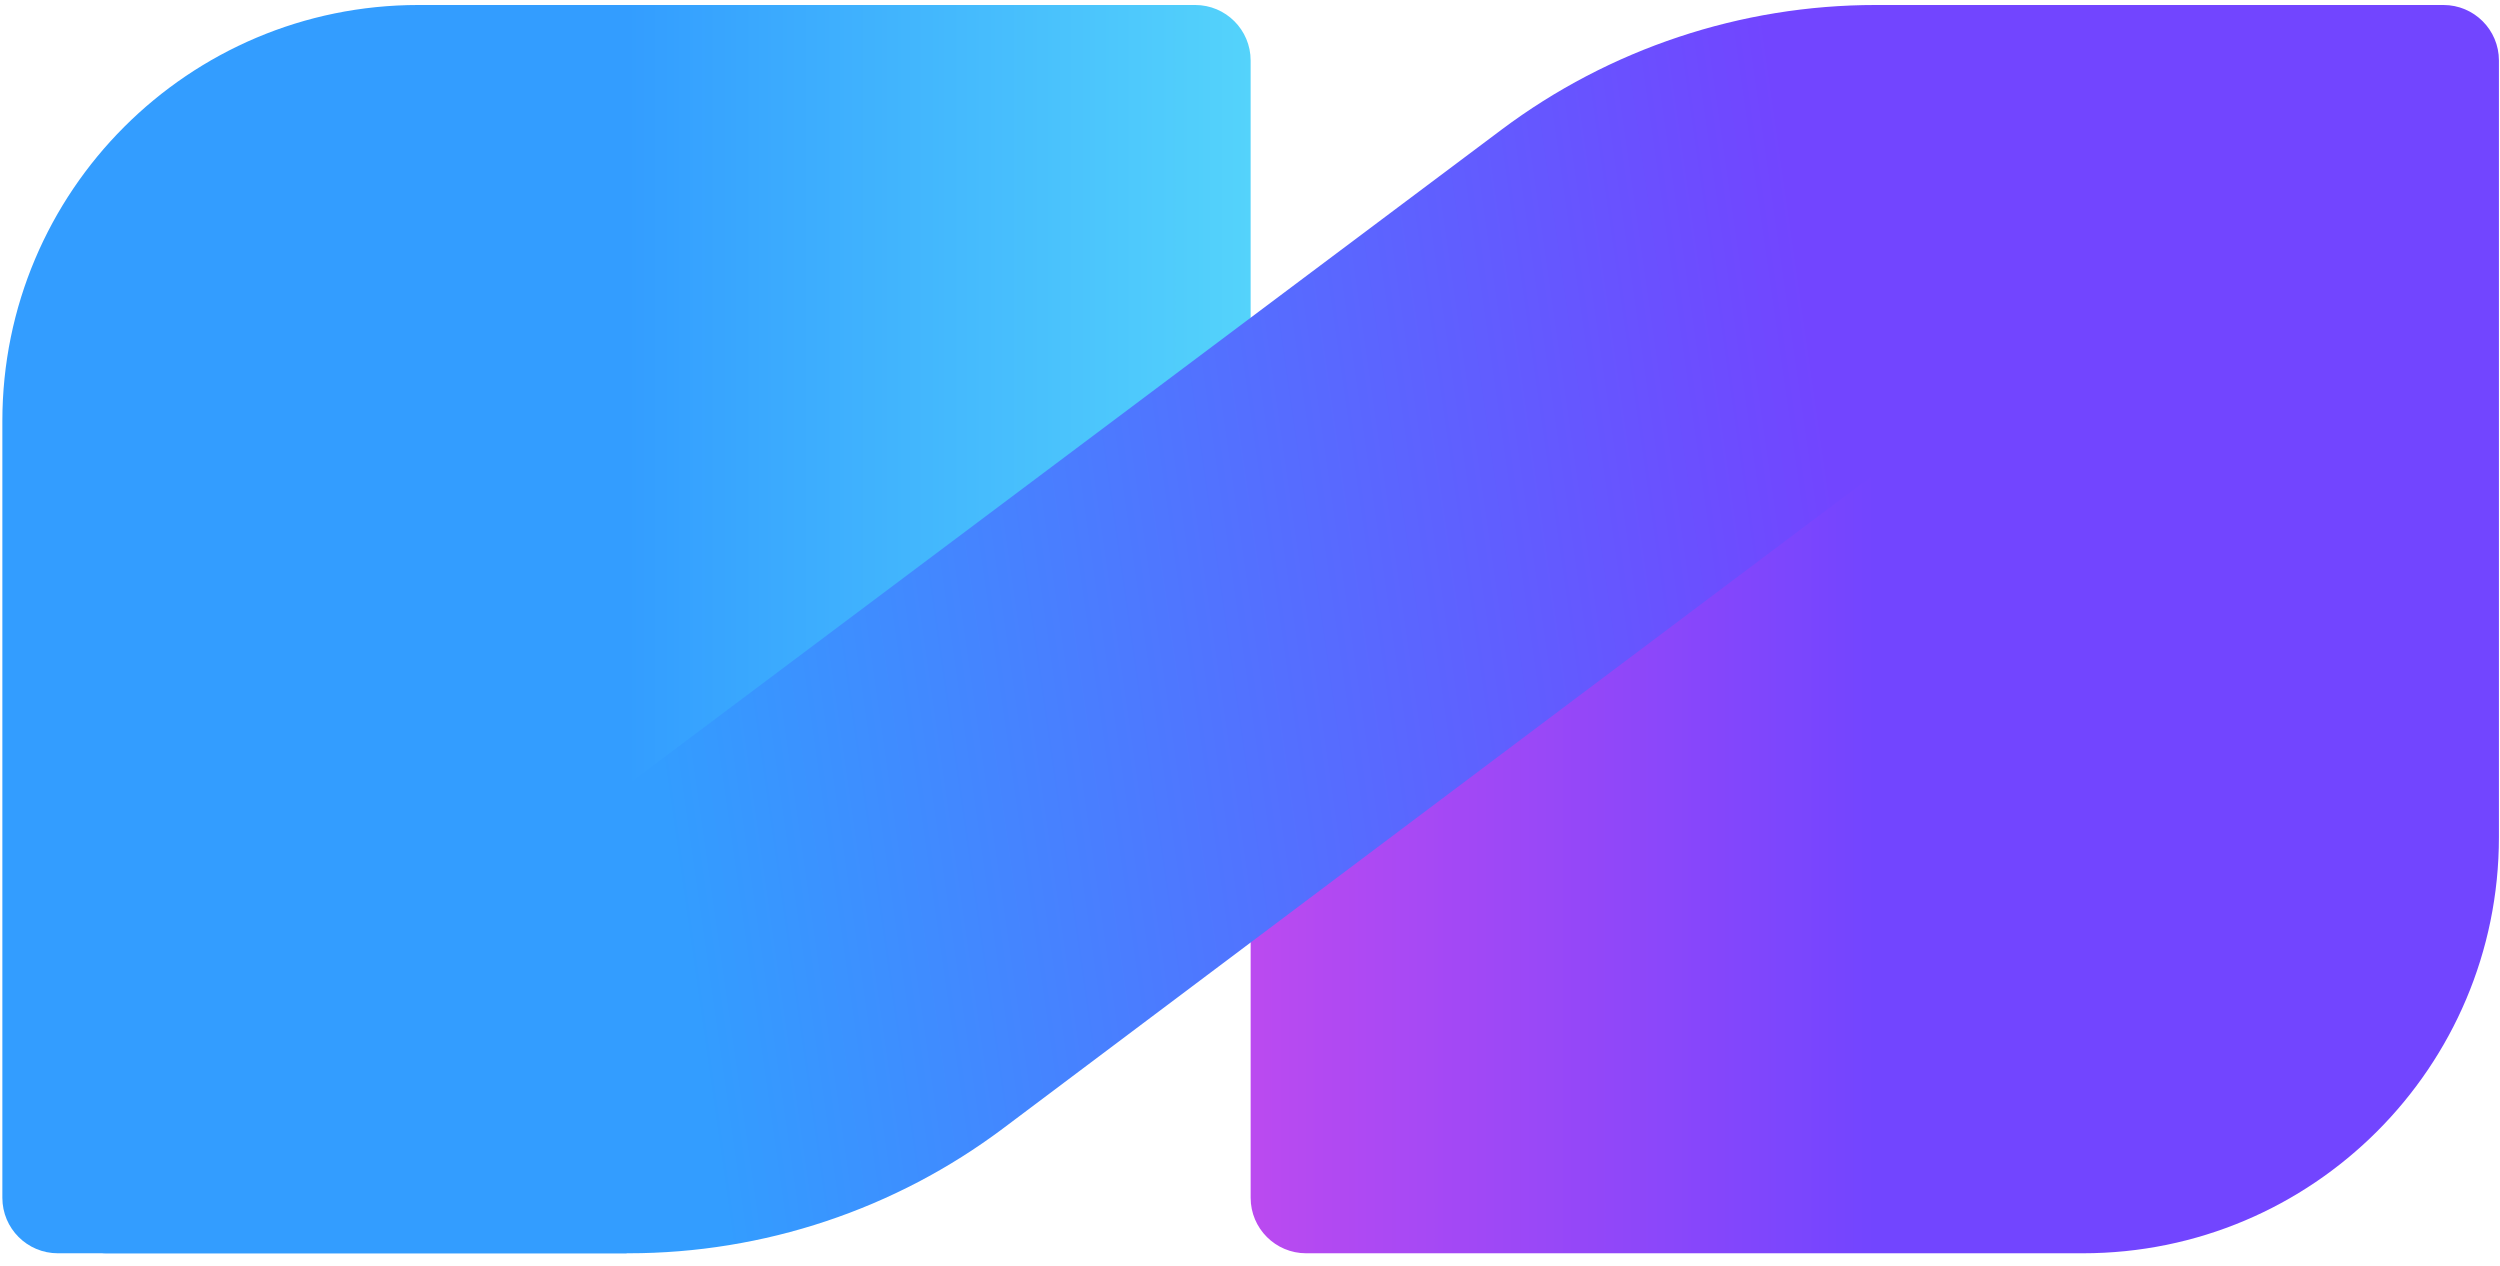 <svg width="306" height="155" viewBox="0 0 306 155" fill="none" xmlns="http://www.w3.org/2000/svg">
<path d="M229.474 0.611H299.078C302.828 0.611 305.868 3.652 305.868 7.402V102.471C305.868 130.599 283.066 153.401 254.939 153.401H159.87C156.119 153.401 153.079 150.36 153.079 146.61V74.474L229.474 0.611Z" fill="url(#paint0_linear_190_1802)"/>
<path d="M76.684 153.401L7.08 153.401C3.329 153.401 0.289 150.36 0.289 146.61L0.289 51.541C0.289 23.413 23.091 0.611 51.219 0.611L146.288 0.611C150.038 0.611 153.078 3.652 153.078 7.402L153.078 77.006L76.684 153.401Z" fill="url(#paint1_linear_190_1802)"/>
<path d="M183.782 15.875C197.002 5.967 213.078 0.611 229.599 0.611L293.149 0.611C297.226 0.611 298.958 5.801 295.697 8.249L122.813 138.091C109.583 148.028 93.483 153.401 76.936 153.401H13.028C8.948 153.401 7.218 148.207 10.482 145.76L183.782 15.875Z" fill="url(#paint2_linear_190_1802)"/>
<defs>
<linearGradient id="paint0_linear_190_1802" x1="153.079" y1="153.401" x2="305.868" y2="153.401" gradientUnits="userSpaceOnUse">
<stop stop-color="#BB4AF0"/>
<stop offset="0.5" stop-color="#7245FF"/>
</linearGradient>
<linearGradient id="paint1_linear_190_1802" x1="0.289" y1="0.611" x2="153.078" y2="0.611" gradientUnits="userSpaceOnUse">
<stop offset="0.5" stop-color="#339DFF"/>
<stop offset="1" stop-color="#54D3FB"/>
</linearGradient>
<linearGradient id="paint2_linear_190_1802" x1="76.683" y1="102.471" x2="227.516" y2="80.93" gradientUnits="userSpaceOnUse">
<stop offset="0.034" stop-color="#339DFF"/>
<stop offset="1" stop-color="#7245FF"/>
</linearGradient>
</defs>
</svg>
